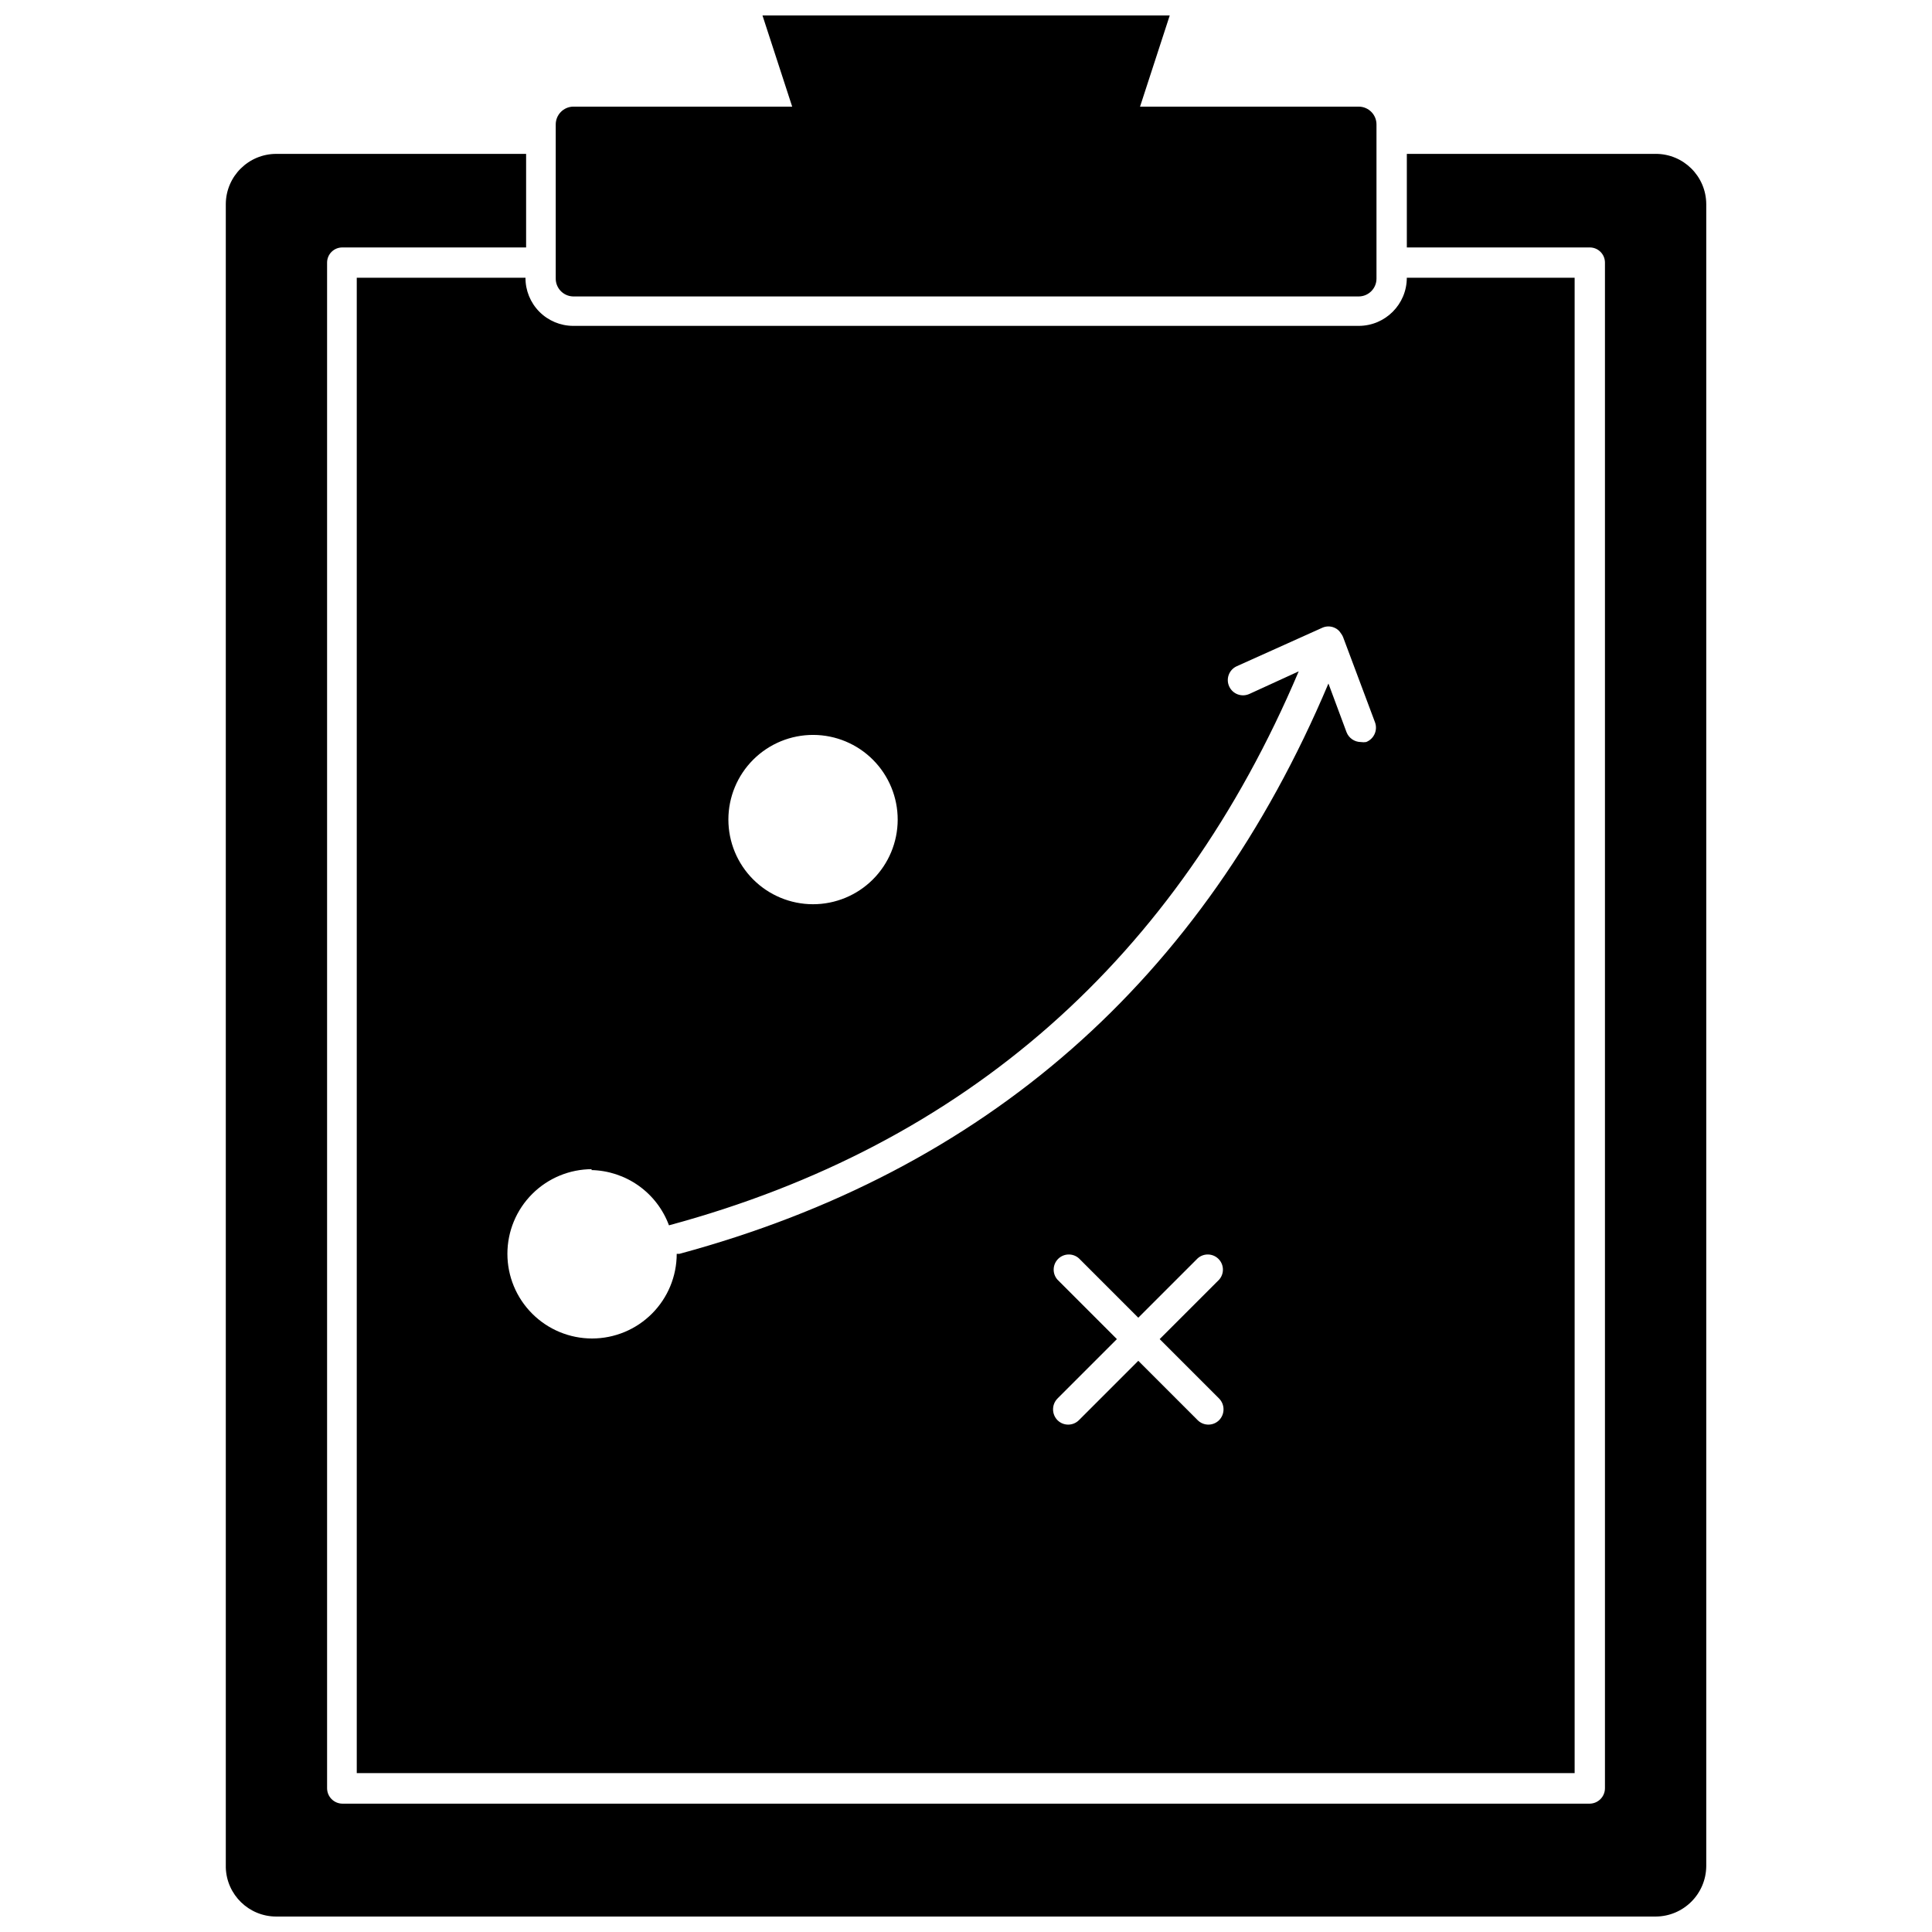 <?xml version="1.0" encoding="UTF-8"?>
<!-- Uploaded to: SVG Repo, www.svgrepo.com, Generator: SVG Repo Mixer Tools -->
<svg width="800px" height="800px" version="1.1" viewBox="144 144 512 512" xmlns="http://www.w3.org/2000/svg">
 <defs>
  <clipPath id="b">
   <path d="m203 184h394v467.9h-394z"/>
  </clipPath>
  <clipPath id="a">
   <path d="m291 148.09h218v74.906h-218z"/>
  </clipPath>
 </defs>
 <g clip-path="url(#b)">
  <path d="m582.79 184.78h-65.965v24.797h48.492c2.215 0 4.012 1.797 4.012 4.016v404.3c0 2.231-1.785 4.051-4.012 4.094h-330.62c-2.231-0.043-4.016-1.863-4.016-4.094v-404.3c0-1.066 0.422-2.086 1.176-2.84s1.773-1.176 2.84-1.176h48.727v-24.797h-66.203c-7.359 0-13.34 5.945-13.383 13.305v440.83c0.211 7.238 6.141 12.992 13.383 12.988h365.57c7.375-0.043 13.34-6.008 13.383-13.383v-440.44c-0.043-7.359-6.019-13.305-13.383-13.305z"/>
 </g>
 <g clip-path="url(#a)">
  <path d="m295.85 222.56h208.29c2.578-0.043 4.644-2.144 4.644-4.723v-40.855c0-2.578-2.066-4.68-4.644-4.723h-58.016l7.871-24.168h-107.93l7.871 24.168h-58.094c-2.547 0.086-4.566 2.176-4.566 4.723v40.777c-0.043 2.578 1.988 4.715 4.566 4.801z"/>
 </g>
 <path d="m283.26 217.61h-44.715v396.28h322.75v-396.28h-44.477c0 7.012-5.664 12.707-12.676 12.75h-208.29c-3.359-0.02-6.578-1.375-8.938-3.766-2.363-2.394-3.68-5.625-3.656-8.984zm183.81 297.01c1.57 1.594 1.57 4.156 0 5.75-1.566 1.559-4.098 1.559-5.668 0l-15.742-15.742-15.742 15.742c-1.57 1.559-4.102 1.559-5.668 0-1.57-1.594-1.57-4.156 0-5.75l15.742-15.742-15.742-15.742c-1.414-1.59-1.344-4.004 0.16-5.508s3.918-1.574 5.508-0.16l15.742 15.742 15.742-15.742c1.59-1.414 4.004-1.344 5.508 0.16s1.574 3.918 0.16 5.508l-15.742 15.742zm-107.53-175.86c5.945 0.02 11.641 2.402 15.832 6.617 4.191 4.219 6.539 9.926 6.527 15.871-0.016 5.945-2.391 11.641-6.602 15.84-4.211 4.195-9.914 6.551-15.863 6.543-5.945-0.008-11.645-2.375-15.844-6.582-4.203-4.207-6.562-9.906-6.562-15.855 0-5.961 2.375-11.68 6.598-15.891 4.227-4.211 9.953-6.562 15.914-6.543zm-58.883 115.32c4.512 0.086 8.895 1.527 12.574 4.137 3.68 2.613 6.484 6.273 8.051 10.508 78.719-21.254 134.69-70.848 166.89-146.81l-13.066 5.984v-0.004c-2.023 0.934-4.418 0.055-5.352-1.969-0.938-2.019-0.055-4.418 1.965-5.352l22.75-10.234c1.004-0.438 2.148-0.438 3.152 0 0.723 0.297 1.328 0.824 1.73 1.496 0.312 0.402 0.551 0.855 0.707 1.34l8.344 22.277c0.75 2.086-0.297 4.387-2.359 5.195-0.469 0.074-0.949 0.074-1.418 0-1.672-0.016-3.168-1.043-3.777-2.598l-4.801-12.91c-33.219 78.719-91 129.26-172 151.14h-0.707l-0.004-0.004c0 5.953-2.363 11.656-6.57 15.863-4.207 4.211-9.914 6.574-15.863 6.574s-11.656-2.363-15.863-6.574c-4.211-4.207-6.574-9.91-6.574-15.863 0-5.949 2.363-11.656 6.574-15.863 4.207-4.207 9.914-6.57 15.863-6.57z"/>
</svg>
